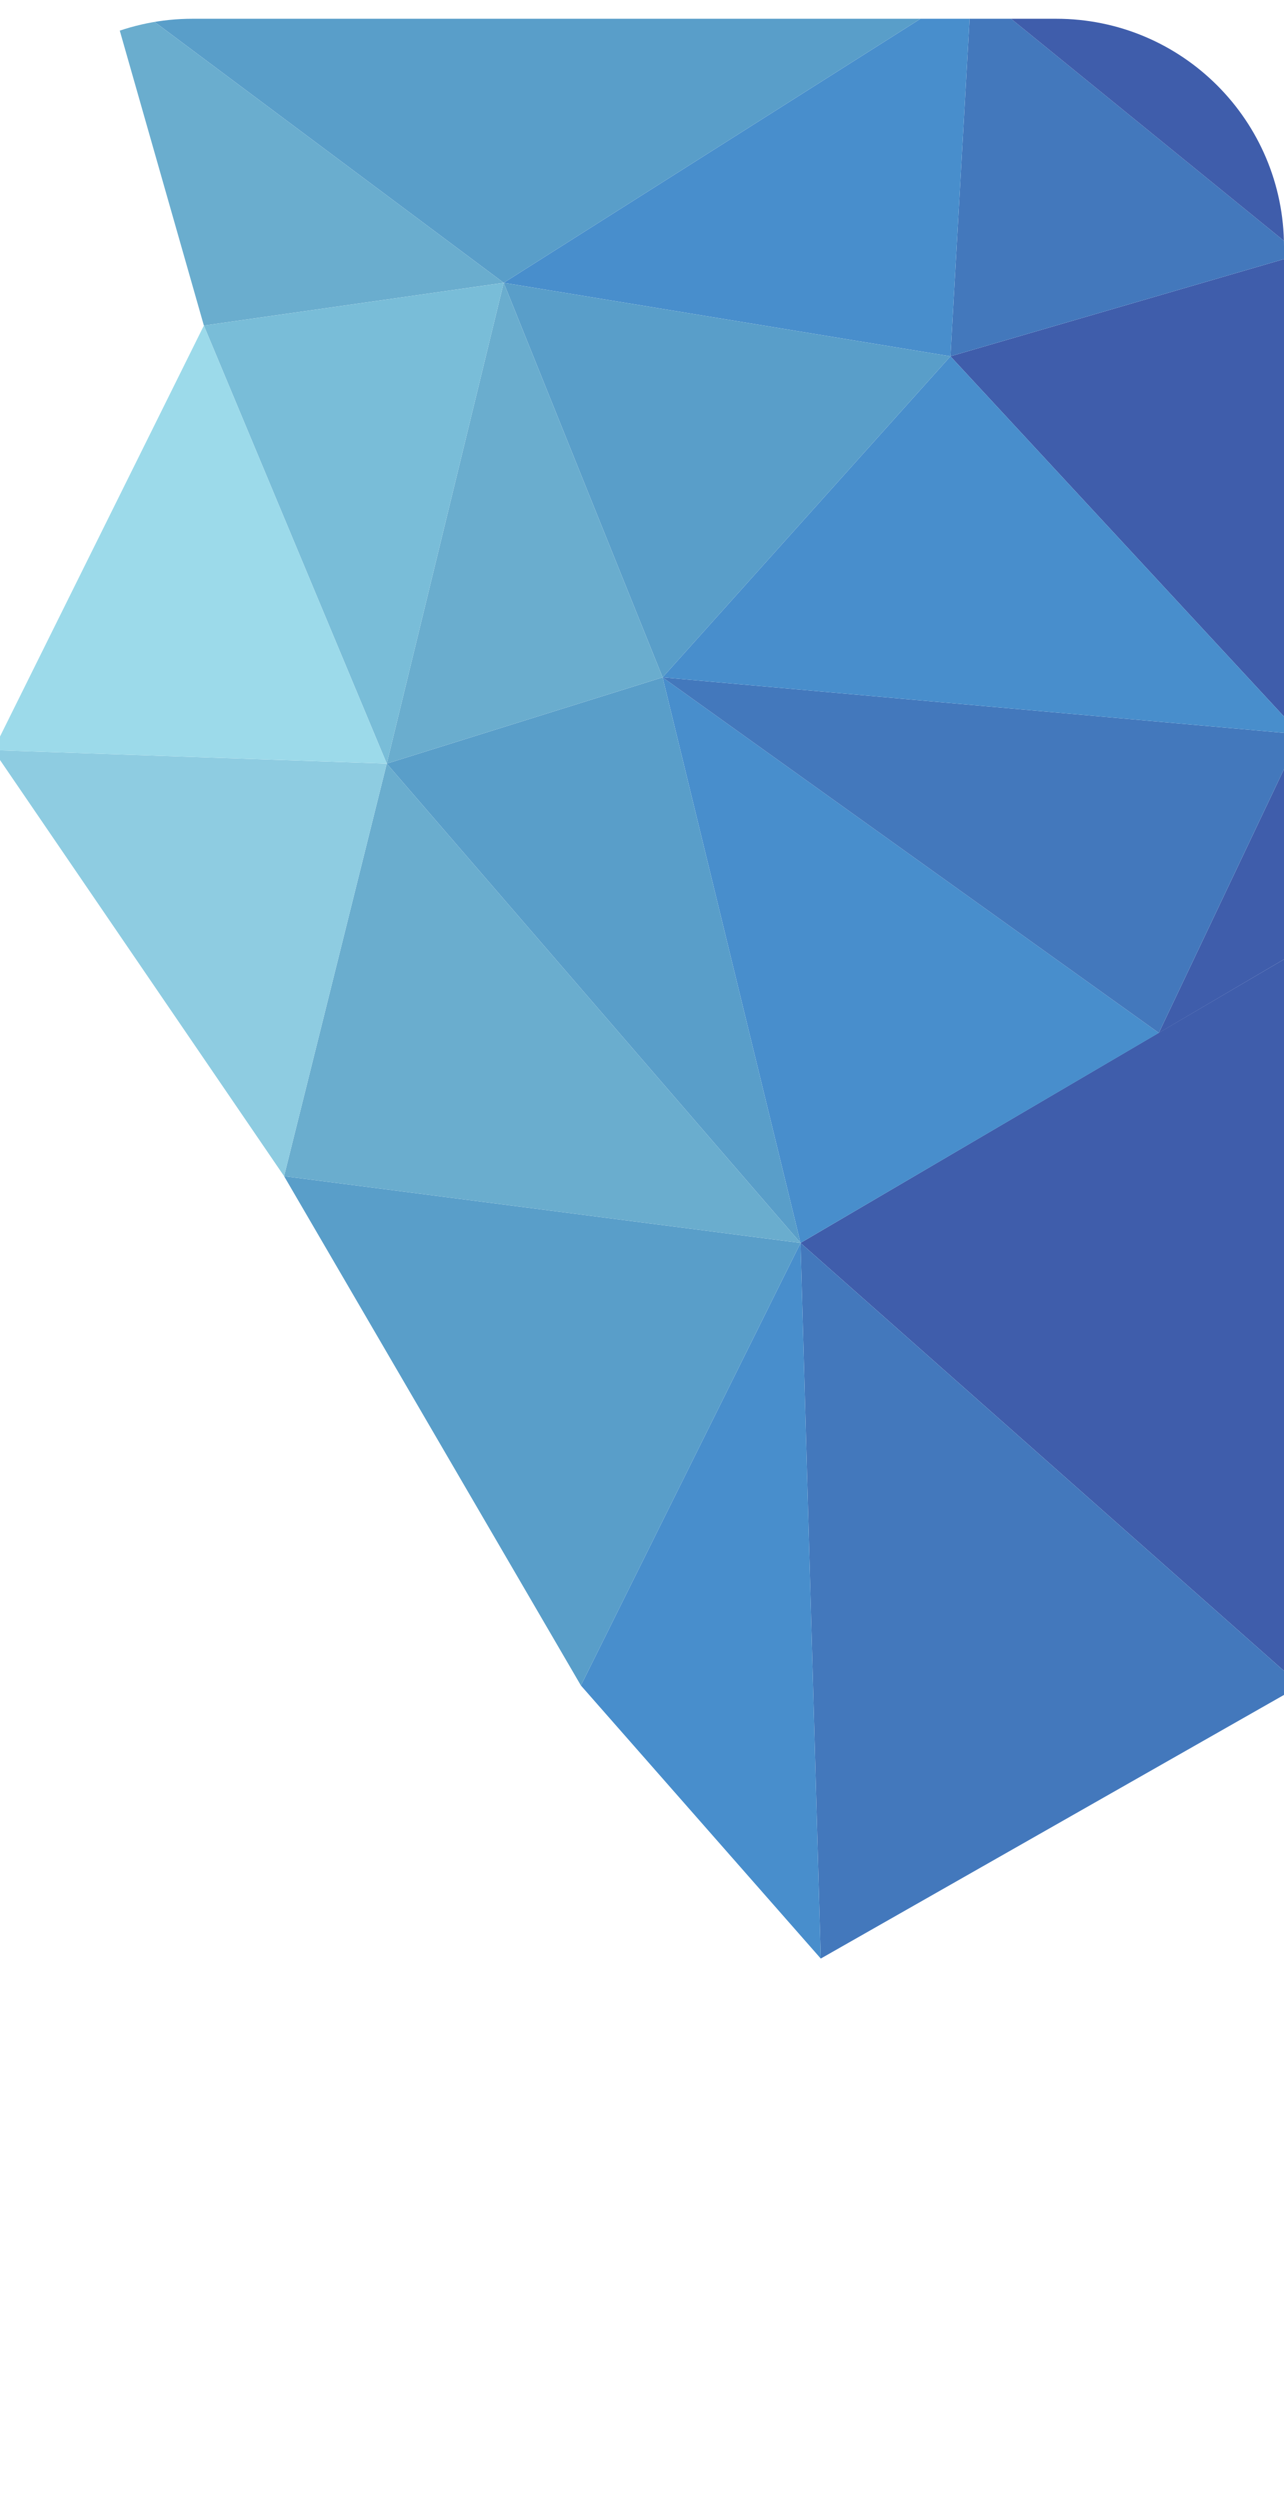 <?xml version="1.0" encoding="utf-8"?>
<!-- Generator: Adobe Illustrator 22.0.1, SVG Export Plug-In . SVG Version: 6.00 Build 0)  -->
<svg version="1.1" id="Layer_1" xmlns="http://www.w3.org/2000/svg" xmlns:xlink="http://www.w3.org/1999/xlink" x="0px" y="0px"
	 viewBox="0 0 171.3 333.3" style="enable-background:new 0 0 171.3 333.3;" xml:space="preserve">
<style type="text/css">
	.st0{fill:#B7E4F9;}
	.st1{clip-path:url(#SVGID_2_);}
	.st2{fill:#3F5DAB;}
	.st3{fill:#4378BC;}
	.st4{fill:#488ECC;}
	.st5{fill:#599EC9;}
	.st6{fill:#6AADCE;}
	.st7{fill:#79BDD8;}
	.st8{fill:#8ECCE1;}
	.st9{fill:#9CDAEA;}
	.st10{clip-path:url(#SVGID_4_);}
	.st11{fill:none;}
	.st12{clip-path:url(#SVGID_6_);}
	.st13{fill:#B4E3F3;}
	.st14{fill:#D5EEF6;}
	.st15{fill:#ECF8FD;}
	.st16{fill:#FFFFFF;}
	.st17{fill:#FFEAC0;}
	.st18{fill:#FCCB5B;}
	.st19{clip-path:url(#SVGID_8_);}
	.st20{fill:#FFF200;}
	.st21{fill:#603913;}
	.st22{fill:#D7DF23;}
	.st23{fill:#FFF2DA;}
	.st24{clip-path:url(#SVGID_10_);}
	.st25{fill:#F2DBBB;}
	.st26{fill:#EE2A7B;}
	.st27{clip-path:url(#SVGID_12_);}
	.st28{fill:#EF3E23;}
	.st29{fill:#EC6C25;}
	.st30{fill:#E78828;}
	.st31{fill:#F19620;}
	.st32{fill:#F3A321;}
	.st33{fill:#F1B120;}
	.st34{fill:#F6C31F;}
	.st35{fill:#F4D122;}
	.st36{fill:#FED112;}
	.st37{fill:#FEE709;}
	.st38{fill:#F1E912;}
	.st39{fill:#BBAF32;}
	.st40{fill:#27AAE1;}
	.st41{clip-path:url(#SVGID_14_);}
	.st42{fill:#054D66;}
	.st43{opacity:0.57;}
	.st44{fill:#F1F2F2;}
	.st45{fill:#04739A;}
	.st46{fill:#EE3F90;}
	.st47{clip-path:url(#SVGID_16_);}
	.st48{fill:#00A79D;}
	.st49{fill:#991D57;}
	.st50{fill:#007F73;}
	.st51{clip-path:url(#SVGID_18_);fill:#FFFFFF;}
</style>
<g>
	<defs>
		<path id="SVGID_1_" d="M140.9,370.6H25.7c-16.8,0-30.4-13.6-30.4-30.4V32.9c0-16.8,13.6-30.4,30.4-30.4h115.2
			c16.8,0,30.4,13.6,30.4,30.4v307.3C171.3,357,157.7,370.6,140.9,370.6z"/>
	</defs>
	<clipPath id="SVGID_2_">
		<use xlink:href="#SVGID_1_"  style="overflow:visible;"/>
	</clipPath>
	<g class="st1">
		<polygon class="st2" points="106.8,165.7 173.5,224.7 173.5,126.6 		"/>
		<polygon class="st2" points="173.5,97.9 154.6,137.7 173.5,126.6 		"/>
		<polygon class="st2" points="126.8,47.5 173.5,97.9 173.5,33.9 		"/>
		<polygon class="st3" points="129.6,-1.8 126.8,47.5 173.5,33.9 		"/>
		<polygon class="st2" points="173.5,-1.8 173.5,33.9 129.6,-1.8 		"/>
		<polygon class="st3" points="173.5,224.7 109.5,261.1 106.8,165.7 		"/>
		<polygon class="st4" points="88.4,90.3 154.6,137.7 106.8,165.7 		"/>
		<polygon class="st3" points="173.5,97.9 88.4,90.3 154.6,137.7 		"/>
		<polygon class="st4" points="126.8,47.5 67.2,37.7 129.6,-1.8 		"/>
		<polygon class="st4" points="88.4,90.3 126.8,47.5 173.5,97.9 		"/>
		<polygon class="st4" points="77.5,224.7 109.5,261.1 106.8,165.7 		"/>
		<polygon class="st5" points="106.8,165.7 37.9,156.8 77.5,224.7 		"/>
		<polygon class="st5" points="106.8,165.7 51.6,101.8 88.4,90.3 		"/>
		<polygon class="st5" points="67.2,37.7 126.8,47.5 88.4,90.3 		"/>
		<polygon class="st5" points="14.3,-1.8 67.2,37.7 129.6,-1.8 		"/>
		<polygon class="st6" points="37.9,156.8 51.6,101.8 106.8,165.7 		"/>
		<polygon class="st6" points="67.2,37.7 51.6,101.8 88.4,90.3 		"/>
		<polygon class="st6" points="14.3,-1.8 27.2,43.4 67.2,37.7 		"/>
		<polygon class="st7" points="51.6,101.8 27.2,43.4 67.2,37.7 		"/>
		<polygon class="st8" points="37.9,156.8 -0.9,100 51.6,101.8 		"/>
		<polygon class="st9" points="51.6,101.8 27.2,43.4 -0.9,100 		"/>
	</g>
</g>
</svg>
